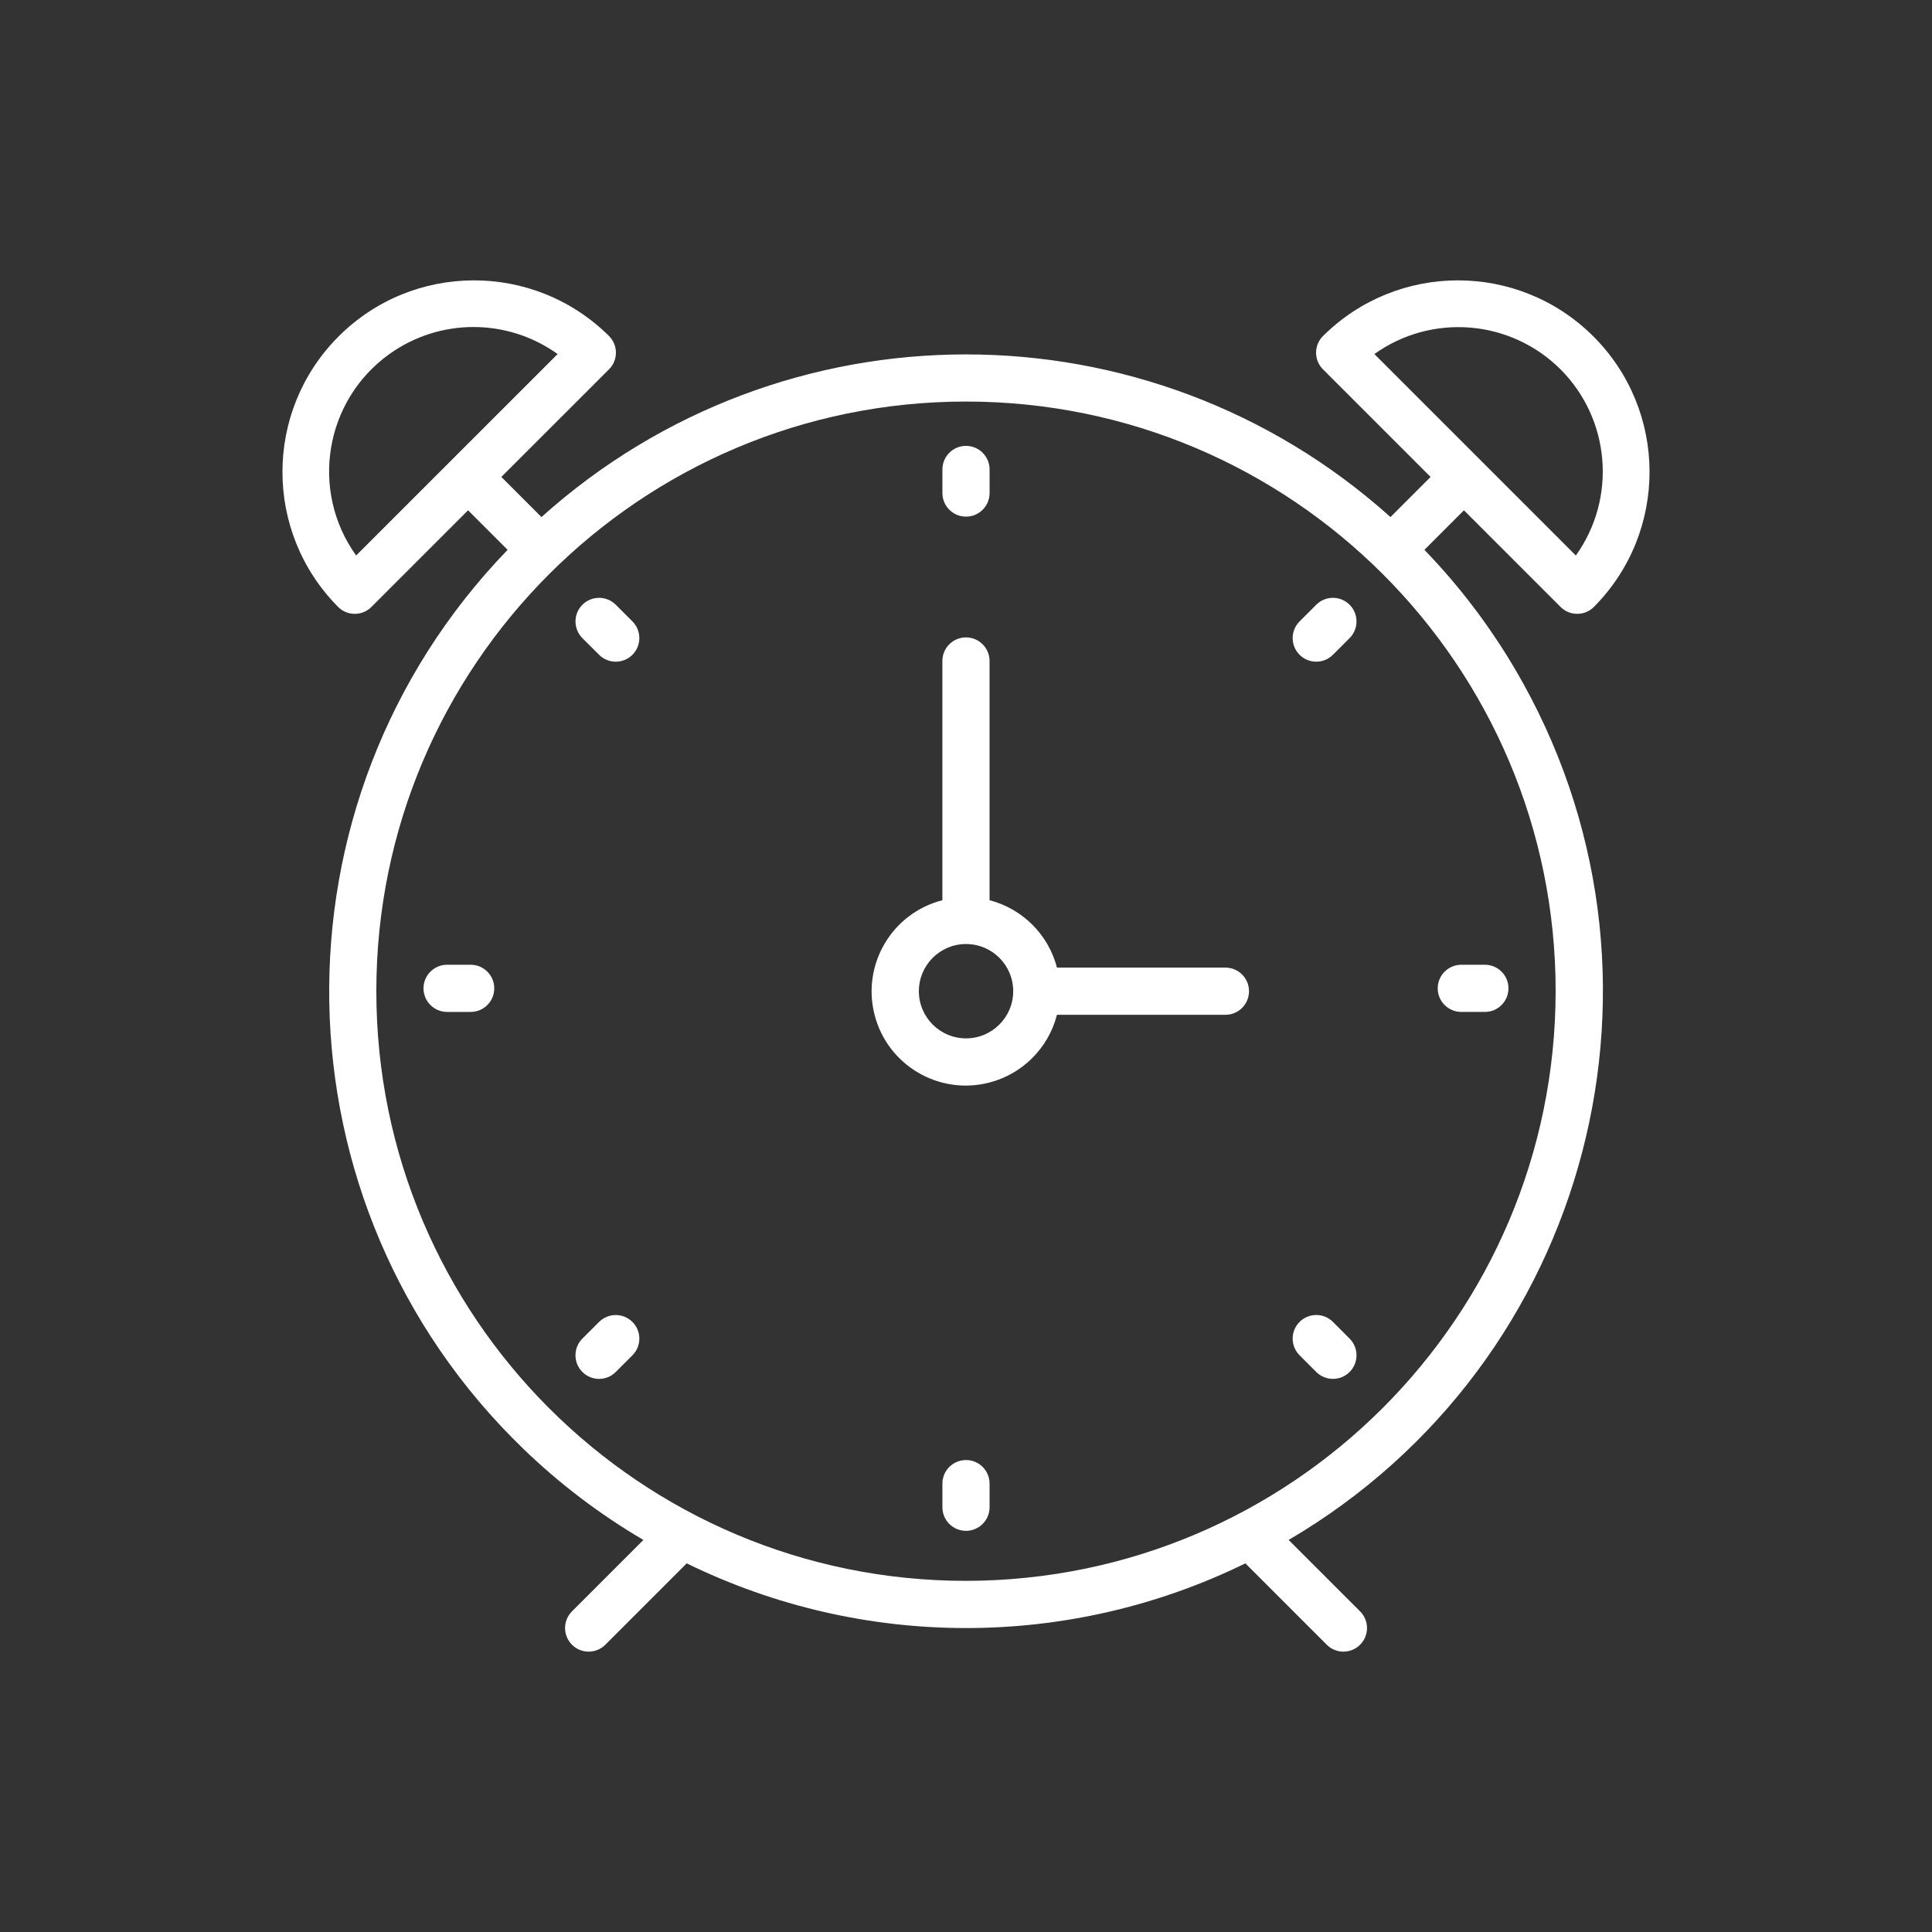<?xml version="1.0" encoding="utf-8"?>
<!-- Generator: Adobe Illustrator 17.0.0, SVG Export Plug-In . SVG Version: 6.00 Build 0)  -->
<!DOCTYPE svg PUBLIC "-//W3C//DTD SVG 1.1//EN" "http://www.w3.org/Graphics/SVG/1.1/DTD/svg11.dtd">
<svg version="1.1" id="Layer_1" xmlns="http://www.w3.org/2000/svg" xmlns:xlink="http://www.w3.org/1999/xlink" x="0px" y="0px"
	 width="200px" height="200px" viewBox="0 0 200 200" enable-background="new 0 0 200 200" xml:space="preserve">
<rect x="0" y="0" width="200" height="200" fill="#333333" stroke="none"/>
<g id="locker" transform="translate(-2 -7)" display="none">
	<path id="Path_947" display="inline" fill="#FFFFFF" d="M72.064,108.358v8.164c0.001,3.757,3.049,6.802,6.806,6.801
		c3.755-0.001,6.8-3.045,6.801-6.801v-8.164c0.001-3.757-3.043-6.805-6.801-6.806s-6.805,3.043-6.806,6.801
		C72.064,108.354,72.064,108.356,72.064,108.358z M80.227,108.358v8.164c0,0.751-0.609,1.36-1.36,1.36
		c-0.751,0-1.36-0.609-1.36-1.36v-8.164c0-0.751,0.609-1.36,1.36-1.36C79.618,106.997,80.227,107.606,80.227,108.358L80.227,108.358
		z"/>
	<path id="Path_948" display="inline" fill="#FFFFFF" d="M44.848,60.732h35.379v5.443H44.848V60.732z"/>
	<path id="Path_949" display="inline" fill="#FFFFFF" d="M44.848,71.618h35.379v5.443H44.848V71.618z"/>
	<path id="Path_950" display="inline" fill="#FFFFFF" d="M44.848,82.504h35.379v5.443H44.848V82.504z"/>
	<path id="Path_951" display="inline" fill="#FFFFFF" d="M175.48,36.238h-68.036c-2.015,0.005-3.956,0.762-5.443,2.123
		c-1.487-1.361-3.428-2.118-5.443-2.123H28.519c-4.503,0.014-8.15,3.661-8.164,8.164v117.03c0.018,3.449,2.194,6.517,5.443,7.674
		v3.212c0.009,3.002,2.441,5.434,5.443,5.443h5.443c3.002-0.009,5.434-2.441,5.443-5.443v-2.726h38.1v2.721
		c0.009,3.002,2.441,5.434,5.443,5.443h5.443c3.002-0.009,5.434-2.441,5.443-5.443v-2.721c2.015-0.005,3.956-0.762,5.443-2.123
		c0.799,0.705,1.721,1.256,2.721,1.626v3.212c0.009,3.002,2.441,5.434,5.443,5.443h5.443c3.002-0.009,5.434-2.441,5.443-5.443
		v-2.715h38.102v2.721c0.009,3.002,2.441,5.434,5.443,5.443h5.443c3.002-0.009,5.434-2.441,5.443-5.443v-2.721
		c4.502-0.014,8.148-3.659,8.164-8.16V44.402C183.631,39.898,179.983,36.251,175.48,36.238z M36.684,172.313h-5.443v-2.721h5.443
		V172.313z M91.114,172.313h-5.443v-2.721h5.443V172.313z M99.278,161.432c-0.006,1.498-1.222,2.71-2.721,2.71H28.519
		c-1.498,0-2.715-1.211-2.721-2.71V44.402c0-1.503,1.218-2.721,2.721-2.721h68.038c1.503,0,2.721,1.218,2.721,2.721l0,0V161.432z
		 M115.607,172.318h-5.443v-2.726h5.443L115.607,172.318z M170.036,172.318h-5.441v-2.726h5.443L170.036,172.318z M178.202,161.432
		c-0.006,1.499-1.223,2.711-2.722,2.71h-68.036c-1.499,0.001-2.716-1.211-2.722-2.71V44.402c0-1.503,1.218-2.721,2.721-2.721h68.038
		c1.503,0,2.721,1.218,2.721,2.721L178.202,161.432z"/>
	<path id="Path_952" display="inline" fill="#FFFFFF" d="M93.834,47.125H31.239c-1.503,0-2.721,1.218-2.721,2.721v106.138
		c0,1.503,1.218,2.721,2.721,2.721h62.595c1.503,0,2.721-1.218,2.721-2.721V49.845C96.555,48.343,95.337,47.125,93.834,47.125z
		 M91.114,153.263H33.962V52.568h57.152V153.263z"/>
	<path id="Path_953" display="inline" fill="#FFFFFF" d="M172.759,47.125h-62.595c-1.503,0-2.721,1.218-2.721,2.721v106.138
		c0,1.503,1.218,2.721,2.721,2.721h62.595c1.503,0,2.721-1.218,2.721-2.721V49.845C175.48,48.343,174.262,47.125,172.759,47.125z
		 M170.038,153.263h-57.152V52.568h57.152V153.263z"/>
	<path id="Path_954" display="inline" fill="#FFFFFF" d="M150.986,108.358v8.164c0,3.757,3.046,6.803,6.803,6.803
		s6.803-3.046,6.803-6.803v-8.164c0-3.757-3.046-6.803-6.803-6.803S150.986,104.6,150.986,108.358z M159.15,108.358v8.164
		c0,0.751-0.609,1.36-1.36,1.36c-0.751,0-1.36-0.609-1.36-1.36v-8.164c0-0.751,0.609-1.36,1.36-1.36S159.15,107.606,159.15,108.358
		L159.15,108.358z"/>
	<path id="Path_955" display="inline" fill="#FFFFFF" d="M123.773,60.732h35.379v5.443h-35.379V60.732z"/>
	<path id="Path_956" display="inline" fill="#FFFFFF" d="M123.773,71.618h35.379v5.443h-35.379V71.618z"/>
	<path id="Path_957" display="inline" fill="#FFFFFF" d="M123.773,82.504h35.379v5.443h-35.379V82.504z"/>
</g>
<g id="towel" transform="translate(0 -4)" display="none">
	<g id="Group_746" transform="translate(0 4)" display="inline">
		<path id="Path_967" fill="#FFFFFF" d="M165.44,36.478h-3.425c-0.6-1.375-1.446-2.628-2.496-3.699
			c-2.252-2.24-5.299-3.499-8.476-3.499H59.868c-5.477,0.017-10.602,2.704-13.731,7.198H35.874c-3.976-0.001-7.2,3.22-7.201,7.196
			c-0.001,3.976,3.22,7.2,7.196,7.201c0.002,0,0.004,0,0.005,0h7.198v117.568c0,1.326,1.075,2.4,2.4,2.4h95.968
			c1.326,0,2.4-1.075,2.4-2.4v-4.8h16.795c1.326,0,2.4-1.075,2.4-2.4V50.868h2.4c3.976,0,7.199-3.222,7.199-7.198
			c0.001-3.976-3.222-7.199-7.198-7.199c-0.001,0-0.001,0-0.002,0L165.44,36.478z M43.733,41.473
			c-0.142,0.493-0.239,1.003-0.334,1.511c-0.047,0.254-0.118,0.504-0.154,0.76c-0.109,0.772-0.166,1.55-0.169,2.329h-7.202
			c-1.325-0.036-2.37-1.14-2.333-2.465c0.035-1.274,1.059-2.298,2.333-2.333h7.895C43.751,41.342,43.746,41.409,43.733,41.473z
			 M139.046,166.044H47.871v-19.195h91.175V166.044z M139.046,142.05H47.871v-9.597h91.175V142.05z M141.246,34.39
			c-0.147,0.209-0.281,0.425-0.412,0.642c-0.194,0.319-0.374,0.646-0.544,0.983c-0.111,0.239-0.216,0.461-0.314,0.698
			c-0.06,0.149-0.14,0.283-0.192,0.432l-0.015,0.02c-0.138,0.152-0.256,0.322-0.35,0.504c-0.067,0.083-0.127,0.171-0.181,0.263
			c-0.131,0.297-0.199,0.619-0.2,0.943v88.776H47.871V46.075c-0.011-2.11,0.554-4.184,1.633-5.998
			c2.14-3.706,6.093-5.992,10.373-5.998h81.569C141.372,34.178,141.317,34.29,141.246,34.39z M145.722,36.435
			c0.302-0.333,0.635-0.637,0.994-0.907c0.094-0.073,0.2-0.127,0.296-0.192c0.278-0.191,0.57-0.362,0.873-0.512
			c0.14-0.069,0.281-0.129,0.424-0.181c0.298-0.123,0.604-0.225,0.916-0.305c0.14-0.036,0.276-0.08,0.417-0.105
			c0.461-0.096,0.93-0.147,1.401-0.151c1.902,0,3.728,0.75,5.08,2.088c0.098,0.102,0.201,0.207,0.288,0.312h-10.723L145.722,36.435z
			 M158.239,158.845h-14.393V50.868h14.395L158.239,158.845z M165.438,46.075H143.85v-4.798h21.588
			c1.325-0.036,2.429,1.008,2.465,2.333c0.036,1.325-1.008,2.429-2.333,2.465C165.526,46.076,165.482,46.076,165.438,46.075z"/>
	</g>
</g>
<g id="Group_745" transform="translate(-1028 -1460)" display="none">
	<path id="Path_880" display="inline" fill="#FFFFFF" d="M1155.251,1577.39c0.786,0,1.154,0.316,2.204,1.572
		c1.331,2.005,3.548,3.246,5.953,3.332c1.353,0,2.45-1.097,2.45-2.45c0-1.353-1.097-2.45-2.45-2.45l0,0
		c-0.786,0-1.154-0.316-2.204-1.572c-2.033-3.294-6.351-4.317-9.646-2.284c-0.929,0.573-1.711,1.355-2.284,2.284
		c-0.979,1.187-1.376,1.572-2.204,1.572c-0.828,0-1.224-0.381-2.204-1.572c-1.331-2.006-3.549-3.246-5.955-3.332
		c-1.353,0-2.45,1.097-2.45,2.45c0,1.353,1.097,2.45,2.45,2.45c0.825,0,1.224,0.381,2.204,1.572
		c2.035,3.296,6.356,4.318,9.651,2.283c0.928-0.573,1.71-1.355,2.283-2.283C1154.036,1577.775,1154.426,1577.39,1155.251,1577.39z"
		/>
	<path id="Path_881" display="inline" fill="#FFFFFF" d="M1098.91,1577.39c0.786,0,1.154,0.316,2.204,1.572
		c1.331,2.005,3.548,3.246,5.953,3.332c1.353,0,2.45-1.097,2.45-2.45c0-1.353-1.097-2.45-2.45-2.45
		c-0.786,0-1.154-0.316-2.204-1.572c-2.027-3.291-6.338-4.315-9.629-2.288c-0.931,0.573-1.715,1.357-2.288,2.288
		c-0.979,1.189-1.376,1.572-2.204,1.572c-0.828,0-1.224-0.381-2.204-1.572c-1.334-2.009-3.556-3.25-5.967-3.332
		c-1.353,0-2.45,1.097-2.45,2.45c0,1.353,1.097,2.45,2.45,2.45c0.825,0,1.224,0.381,2.204,1.572
		c2.033,3.295,6.353,4.318,9.647,2.285c0.929-0.573,1.711-1.356,2.285-2.285c0.986-1.189,1.376-1.572,2.202-1.572H1098.91z"/>
	<path id="Path_882" display="inline" fill="#FFFFFF" d="M1166.431,1595.417c-0.979,1.189-1.376,1.572-2.204,1.572
		c-0.828,0-1.224-0.381-2.204-1.572c-1.334-2.007-3.555-3.247-5.964-3.329c-1.353,0-2.45,1.097-2.45,2.45
		c0,1.353,1.097,2.45,2.45,2.45c0.825,0,1.224,0.381,2.204,1.572c2.035,3.296,6.356,4.318,9.651,2.283
		c0.928-0.573,1.71-1.355,2.283-2.283c0.98-1.189,1.376-1.572,2.204-1.572c0.786,0,1.154,0.316,2.204,1.572
		c1.33,2.004,3.545,3.244,5.948,3.332c1.353,0,2.45-1.097,2.45-2.45c0-1.353-1.097-2.45-2.45-2.45c-0.786,0-1.154-0.316-2.204-1.572
		c-2.03-3.294-6.346-4.319-9.641-2.289c-0.931,0.574-1.715,1.358-2.289,2.289L1166.431,1595.417z"/>
	<path id="Path_883" display="inline" fill="#FFFFFF" d="M1124.215,1596.987c-0.786,0-1.154-0.316-2.204-1.572
		c-2.033-3.294-6.351-4.317-9.646-2.284c-0.929,0.573-1.711,1.355-2.284,2.284c-0.98,1.187-1.376,1.572-2.204,1.572
		c-0.828,0-1.224-0.381-2.204-1.572c-1.332-2.004-3.549-3.243-5.955-3.328c-1.353,0-2.45,1.097-2.45,2.45
		c0,1.353,1.097,2.45,2.45,2.45c0.825,0,1.224,0.381,2.204,1.572c2.035,3.296,6.356,4.318,9.651,2.283
		c0.928-0.573,1.71-1.355,2.283-2.283c0.98-1.189,1.376-1.572,2.204-1.572c0.786,0,1.154,0.316,2.204,1.572
		c1.33,2.005,3.544,3.245,5.948,3.333c1.353,0,2.45-1.097,2.45-2.45c0-1.353-1.097-2.45-2.45-2.45L1124.215,1596.987z"/>
	<path id="Path_884" display="inline" fill="#FFFFFF" d="M1089.92,1521.049c0-1.353-1.097-2.45-2.45-2.45s-2.45,1.097-2.45,2.45
		c0.031,1.01-0.277,2.002-0.875,2.817c-2.099,3.253-2.099,7.434,0,10.686c1.162,1.697,1.162,3.934,0,5.631
		c-1.056,1.586-1.604,3.455-1.572,5.36c0,1.353,1.097,2.45,2.45,2.45s2.45-1.097,2.45-2.45l0,0
		c-0.031-1.013,0.277-2.006,0.876-2.823c2.099-3.255,2.099-7.438,0-10.693c-1.164-1.697-1.164-3.935,0-5.631
		C1089.404,1524.815,1089.952,1522.95,1089.92,1521.049z"/>
	<path id="Path_885" display="inline" fill="#FFFFFF" d="M1062.98,1540.646c0,1.353,1.097,2.45,2.45,2.45s2.45-1.097,2.45-2.45
		c-0.031-1.013,0.277-2.006,0.876-2.823c2.099-3.255,2.099-7.438,0-10.693c-1.164-1.697-1.164-3.935,0-5.631
		c1.055-1.581,1.603-3.446,1.572-5.346c0-1.353-1.097-2.45-2.45-2.45s-2.45,1.097-2.45,2.45c0.031,1.01-0.277,2.002-0.875,2.817
		c-2.099,3.253-2.099,7.434,0,10.686c1.162,1.697,1.162,3.934,0,5.631C1063.496,1536.873,1062.948,1538.742,1062.98,1540.646z"/>
	<path id="Path_886" display="inline" fill="#FFFFFF" d="M1156.059,1496.553c0-1.353-1.097-2.45-2.45-2.45
		c-1.353,0-2.45,1.097-2.45,2.45c0.031,1.01-0.277,2.002-0.875,2.817c-2.099,3.253-2.099,7.433,0,10.686
		c1.161,1.697,1.161,3.934,0,5.631c-1.056,1.586-1.604,3.455-1.572,5.36c0,1.353,1.097,2.45,2.45,2.45s2.45-1.097,2.45-2.45
		c-0.031-1.013,0.277-2.006,0.876-2.823c2.099-3.255,2.099-7.438,0-10.693c-1.167-1.698-1.167-3.94,0-5.638
		c1.053-1.58,1.601-3.442,1.572-5.341H1156.059z"/>
	<path id="Path_887" display="inline" fill="#FFFFFF" d="M1136.463,1491.654c0-1.353-1.097-2.45-2.45-2.45s-2.45,1.097-2.45,2.45
		c0.031,1.01-0.277,2.002-0.875,2.817c-1.054,1.58-1.602,3.443-1.572,5.342c-0.029,1.9,0.519,3.764,1.572,5.346
		c0.599,0.817,0.907,1.811,0.876,2.824c0.031,1.012-0.277,2.005-0.875,2.822c-1.053,1.582-1.601,3.447-1.572,5.347
		c0,1.353,1.097,2.45,2.45,2.45s2.45-1.097,2.45-2.45c-0.031-1.013,0.277-2.006,0.876-2.823c1.053-1.582,1.601-3.446,1.572-5.346
		c0.03-1.9-0.518-3.765-1.572-5.347c-0.598-0.817-0.906-1.81-0.875-2.822c-0.031-1.01,0.277-2.002,0.875-2.817
		c1.053-1.58,1.601-3.442,1.572-5.341L1136.463,1491.654z"/>
	<path id="Path_888" display="inline" fill="#FFFFFF" d="M1202.603,1552.889c0-5.412-4.387-9.798-9.798-9.798h-6.263
		c0.882-1.483,1.352-3.174,1.362-4.899c-0.004-5.409-4.389-9.791-9.797-9.792h-4.899c-5.412,0-9.799,4.387-9.799,9.798
		c0.01,1.725,0.48,3.417,1.362,4.899h-6.261c-5.412,0-9.799,4.387-9.799,9.798c0.01,1.725,0.48,3.417,1.362,4.899h-13.294
		c0.044-0.045,0.098-0.079,0.143-0.122l1.871-1.867c3.1-3.521,4.875-8.014,5.018-12.703v-2.449
		c-0.001-1.352-1.097-2.448-2.449-2.449h-2.445c-4.69,0.142-9.184,1.918-12.703,5.021l-1.871,1.867
		c-1.03,1.065-1.896,2.278-2.569,3.598c-0.674-1.32-1.541-2.533-2.572-3.598l-1.87-1.867c-3.52-3.103-8.013-4.879-12.703-5.021
		h-2.449c-1.352,0.001-2.448,1.097-2.449,2.449v2.449c0.143,4.69,1.919,9.183,5.021,12.703l1.87,1.867
		c0.045,0.043,0.098,0.077,0.143,0.122h-24.193c-14.874,0.018-26.927,12.071-26.945,26.945v4.899
		c0.008,8.789,4.306,17.021,11.514,22.051h-1.716c-5.411,0-9.798,4.387-9.798,9.798c0,5.412,4.387,9.799,9.798,9.799h9.799
		c2.824-0.009,5.506-1.245,7.348-3.385c1.843,2.141,4.524,3.376,7.348,3.385h9.798c5.412,0,9.799-4.387,9.799-9.798
		c-0.01-1.725-0.48-3.417-1.362-4.899h67.501c14.874-0.018,26.927-12.071,26.945-26.945v-4.899
		c-0.007-8.785-4.3-17.014-11.501-22.046h1.703c5.411,0,9.798-4.387,9.798-9.798L1202.603,1552.889z M1197.703,1552.889
		c0,2.706-2.193,4.899-4.899,4.899h-9.799c-2.706-0.003-4.897-2.199-4.893-4.905c0.003-2.701,2.192-4.89,4.893-4.893h9.799
		C1195.51,1547.989,1197.703,1550.183,1197.703,1552.889z M1173.214,1533.292h4.899c2.706,0.003,4.897,2.199,4.893,4.905
		c-0.003,2.701-2.192,4.89-4.893,4.893h-4.906c-2.706-0.003-4.897-2.199-4.893-4.905c0.003-2.701,2.192-4.89,4.893-4.893H1173.214z
		 M1153.61,1552.889c0-2.706,2.193-4.899,4.899-4.899h9.798c2.706,0.003,4.897,2.199,4.893,4.905
		c-0.003,2.701-2.192,4.89-4.893,4.893h-9.798C1155.804,1557.788,1153.61,1555.594,1153.61,1552.889z M1127.8,1548.546l1.87-1.87
		c2.602-2.181,5.85-3.441,9.242-3.586c-0.145,3.391-1.405,6.64-3.586,9.242l-1.87,1.87c-1.425,1.296-3.127,2.248-4.977,2.784
		l4.815-4.815c0.93-0.983,0.888-2.534-0.095-3.464c-0.945-0.895-2.424-0.895-3.369,0l-4.815,4.815
		C1125.552,1551.673,1126.505,1549.971,1127.8,1548.546z M1104.62,1543.09c3.391,0.145,6.64,1.405,9.242,3.586l1.87,1.87
		c1.296,1.425,2.248,3.127,2.784,4.976l-4.815-4.815c-0.983-0.93-2.534-0.888-3.464,0.095c-0.895,0.945-0.895,2.424,0,3.369
		l4.816,4.815c-1.85-0.536-3.552-1.489-4.977-2.784l-1.87-1.87C1106.025,1549.73,1104.765,1546.482,1104.62,1543.09z
		 M1075.223,1606.786c0-2.706,2.193-4.899,4.899-4.899h4.899c2.706-0.003,4.902,2.188,4.905,4.893
		c0.003,2.706-2.188,4.902-4.893,4.905c-0.004,0-0.008,0-0.012,0h-2.449c-1.512,0-3.02-0.155-4.5-0.465
		C1076.341,1610.423,1075.229,1608.693,1075.223,1606.786z M1075.223,1626.383h-9.799c-2.706,0.003-4.902-2.188-4.905-4.893
		c-0.003-2.706,2.188-4.902,4.893-4.905c0.004,0,0.008,0,0.012,0h9.799c2.706-0.003,4.902,2.188,4.905,4.893
		c0.003,2.706-2.188,4.902-4.893,4.905C1075.231,1626.383,1075.227,1626.383,1075.223,1626.383z M1104.619,1621.484
		c0,2.706-2.193,4.899-4.899,4.899h-9.798c-2.706,0.003-4.902-2.188-4.905-4.893c-0.003-2.706,2.188-4.902,4.893-4.905
		c0.004,0,0.008,0,0.012,0h9.798c2.705,0.001,4.898,2.194,4.898,4.899H1104.619z M1197.703,1584.74v4.899
		c-0.011,12.173-9.875,22.038-22.047,22.051h-82.199c0.882-1.483,1.352-3.174,1.362-4.899c0-5.411-4.387-9.798-9.799-9.798h-4.904
		c-5.229-0.182-9.616,3.909-9.798,9.138c-0.022,0.639,0.02,1.278,0.127,1.909c-6.19-4.074-9.92-10.986-9.926-18.396v-4.899
		c0.014-12.17,9.876-22.032,22.046-22.046h93.091c12.17,0.014,22.032,9.876,22.046,22.046L1197.703,1584.74z"/>
</g>
<g id="bath" transform="translate(0 -0.001)" display="none">
	<path id="Path_968" display="inline" fill="#FFFFFF" d="M161.001,145.587c1.148,0.001,2.079-0.929,2.08-2.077c0,0,0-0.001,0-0.001
		v-33.75c-0.017-10.584-7.209-19.809-17.469-22.408V66.888c-0.003-3.407-2.764-6.168-6.17-6.172h-14.763
		c-3.407,0.004-6.168,2.765-6.172,6.172V87.35c-3.708,0.939-7.124,2.783-9.944,5.367c-0.725-1.259-1.566-2.448-2.513-3.55
		c-0.753-0.867-2.065-0.959-2.932-0.207c-0.861,0.748-0.959,2.049-0.22,2.917c1.074,1.253,1.981,2.639,2.7,4.124
		c-2.965,3.975-4.565,8.803-4.561,13.762v50.865c-0.002,2.071,0.622,4.094,1.791,5.803c-0.709,0.241-1.453,0.365-2.202,0.366H55.229
		c-3.817-0.004-6.91-3.097-6.914-6.914v-55.485c0.023-7.417,4.296-14.165,10.991-17.357c3.595-1.715,5.889-5.339,5.9-9.322v-5.445
		h25.446v5.444c0.012,3.585,1.874,6.909,4.924,8.793c0.979,0.602,2.26,0.296,2.861-0.683c0.602-0.979,0.296-2.26-0.683-2.861l0,0
		c-1.819-1.125-2.929-3.109-2.937-5.248v-5.472c2.888-0.272,5.096-2.694,5.1-5.595v-6.342c-0.003-3.104-2.519-5.619-5.623-5.623
		h-8.933V43.988h9.806c1.358,0.005,2.649,0.591,3.547,1.611c1.089,1.241,2.635,1.987,4.285,2.068c0.106,0,0.214,0.009,0.32,0.009
		c1.537,0.001,3.017-0.578,4.144-1.622c2.482-2.314,2.699-6.174,0.491-8.751l-2.848-3.275c-2.83-3.277-6.943-5.164-11.273-5.172
		H64.638c-4.148,0.035-7.485,3.42-7.463,7.567c-0.023,4.148,3.315,7.532,7.463,7.566h5.861v10.701H61.57
		c-3.103,0.004-5.618,2.519-5.621,5.623v6.342c0.005,2.9,2.212,5.322,5.1,5.595v5.47c-0.007,2.38-1.379,4.544-3.528,5.566
		c-8.144,3.886-13.339,12.097-13.363,21.121v55.485c0.007,6.111,4.96,11.063,11.071,11.069h45.401
		c1.918,0.001,3.804-0.5,5.469-1.452c1.592,0.952,3.413,1.453,5.268,1.452h41.396c5.7-0.006,10.319-4.626,10.326-10.326v-7.331
		c-0.001-1.148-0.932-2.078-2.08-2.077c-1.147,0.001-2.077,0.93-2.077,2.077v7.326c-0.005,3.405-2.764,6.163-6.169,6.167h-41.398
		c-3.405-0.004-6.164-2.763-6.169-6.167v-50.871c0.015-10.462,8.494-18.939,18.956-18.951h15.813
		c10.462,0.012,18.941,8.489,18.956,18.951v33.75c0.001,1.148,0.932,2.079,2.08,2.079H161.001z M64.638,39.831
		c-1.854-0.03-3.334-1.555-3.31-3.409c-0.024-1.854,1.456-3.379,3.31-3.409h29.195c3.125,0.008,6.093,1.372,8.134,3.739l2.841,3.275
		c0.749,0.872,0.677,2.18-0.163,2.965c-0.794,0.741-2.039,0.698-2.78-0.096c-0.015-0.016-0.03-0.032-0.044-0.049
		c-1.687-1.91-4.11-3.006-6.658-3.011L64.638,39.831z M81.196,43.988v10.701H74.66V43.988H81.196z M60.106,66.652v-6.342
		c0.001-0.808,0.656-1.463,1.464-1.464h32.716c0.808,0.001,1.463,0.656,1.464,1.464v6.342c-0.001,0.808-0.656,1.463-1.464,1.464
		H61.57C60.762,68.116,60.107,67.461,60.106,66.652z M141.455,86.697c-0.492-0.032-0.988-0.054-1.489-0.054h-15.813
		c-0.501,0-0.996,0.022-1.489,0.054V66.888c0.002-1.111,0.903-2.011,2.015-2.012h14.763c1.112,0.002,2.013,0.903,2.015,2.015v19.812
		L141.455,86.697z"/>
	<path id="Path_969" display="inline" fill="#FFFFFF" d="M147.366,114.272c0-8.454-6.854-15.308-15.308-15.308
		c-8.454,0-15.308,6.854-15.308,15.308s6.854,15.308,15.308,15.308C140.509,129.571,147.357,122.723,147.366,114.272z
		 M120.908,114.272c0-6.158,4.992-11.151,11.151-11.151c6.158,0,11.151,4.992,11.151,11.151s-4.992,11.151-11.151,11.151
		C125.903,125.416,120.915,120.428,120.908,114.272z"/>
	<path id="Path_970" display="inline" fill="#FFFFFF" d="M156.585,141.539v-3.007c0-2.567-2.081-4.648-4.648-4.648h0h-39.755
		c-2.567,0-4.648,2.081-4.648,4.648l0,0v3.007c0,2.567,2.081,4.648,4.648,4.648c0,0,0,0,0,0h39.755
		C154.504,146.187,156.585,144.106,156.585,141.539L156.585,141.539z M111.69,141.539v-3.007c0-0.271,0.22-0.491,0.491-0.491
		c0,0,0,0,0,0h39.755c0.271,0,0.491,0.22,0.491,0.491v0v3.007c0,0.271-0.22,0.491-0.491,0.491h0h-39.755
		C111.91,142.03,111.69,141.81,111.69,141.539L111.69,141.539L111.69,141.539z"/>
	<path id="Path_971" display="inline" fill="#FFFFFF" d="M117.451,148.553c-2.567,0-4.648,2.081-4.648,4.648l0,0v3.014
		c0,2.567,2.081,4.648,4.648,4.648c0,0,0,0,0,0h29.22c2.567,0,4.648-2.081,4.648-4.648v0v-3.014c0-2.567-2.081-4.648-4.648-4.648h0
		H117.451z M147.16,153.201v3.014c-0.001,0.27-0.22,0.489-0.49,0.49h-29.22c-0.27-0.001-0.489-0.219-0.491-0.49v-3.014
		c0-0.271,0.22-0.491,0.491-0.491c0,0,0,0,0,0h29.218c0.271,0.001,0.489,0.22,0.489,0.491L147.16,153.201z"/>
</g>
<g id="water-slide" transform="translate(0.001 -1.907)" display="none">
	<path id="Path_940" display="inline" fill="#FFFFFF" d="M169.302,163.347c-3.014-0.035-5.944,0.995-8.273,2.908
		c-3.218,2.723-7.932,2.723-11.149,0c-4.837-3.876-11.716-3.876-16.553,0c-3.222,2.723-7.939,2.723-11.16,0
		c-4.838-3.877-11.718-3.877-16.556,0c-1.544,1.347-3.532,2.075-5.581,2.044c-0.066,0-0.135,0-0.193,0c0-0.05,0.008-0.1,0.008-0.151
		v-24.013l49.804,14.538c9.095,2.651,18.617-2.572,21.268-11.667c0.004-0.013,0.007-0.025,0.011-0.038
		c0.016-0.057,0.03-0.112,0.043-0.17c0.293-1.205-0.414-2.428-1.605-2.776l-21.432-6.255c-6.611-1.938-10.428-8.84-8.554-15.47
		c0.35-1.227-0.357-2.506-1.582-2.863l-13.035-3.805c8.541-4.098,12.143-14.344,8.046-22.885c-1.705-3.554-4.583-6.413-8.148-8.095
		c4.961-2.361,8.502-6.944,9.534-12.341c1.463-8.861-3.979-17.403-12.628-19.822L47.755,31.059
		c-2.543-0.736-5.202,0.727-5.943,3.269l-6.9,23.77c-0.739,2.543,0.724,5.203,3.266,5.942c0.001,0,0.001,0,0.002,0.001l12.099,3.512
		c-0.212,0.105-0.423,0.213-0.632,0.328c-8.31,4.566-11.346,15.005-6.78,23.315c1.749,3.183,4.463,5.73,7.751,7.274
		c-0.327,0.154-0.651,0.315-0.97,0.49c-4.002,2.186-6.962,5.882-8.221,10.265l0,0c-2.632,9.105,2.602,18.622,11.701,21.276
		l32.176,9.392v23.483c-2.713,0.154-5.307,1.163-7.411,2.882c-3.222,2.725-7.941,2.725-11.163,0c-4.842-3.876-11.725-3.876-16.567,0
		c-1.547,1.348-3.539,2.075-5.59,2.044c-2.052,0.032-4.043-0.696-5.59-2.044c-2.334-1.913-5.268-2.942-8.286-2.907
		c-1.282,0.002-2.319,1.042-2.317,2.324c0.002,1.279,1.038,2.316,2.317,2.317c2.052-0.032,4.043,0.696,5.59,2.044
		c2.334,1.913,5.268,2.942,8.286,2.907c3.018,0.036,5.952-0.993,8.286-2.907c3.227-2.724,7.948-2.724,11.175,0
		c4.838,3.878,11.719,3.878,16.557,0c3.222-2.723,7.939-2.723,11.16,0c4.838,3.878,11.719,3.878,16.557,0
		c3.222-2.723,7.939-2.723,11.16,0c4.838,3.877,11.718,3.877,16.556,0c3.221-2.721,7.935-2.721,11.156,0
		c4.835,3.877,11.713,3.877,16.548,0c1.541-1.346,3.527-2.074,5.573-2.042c1.282-0.002,2.319-1.042,2.317-2.324
		c-0.002-1.279-1.038-2.316-2.317-2.317V163.347z M129.639,71.442c-1.261,6.793-7.791,11.278-14.584,10.017
		c-0.414-0.077-0.824-0.174-1.228-0.293L49.309,62.439l6.984-24.068l63.977,18.574C126.634,58.68,130.671,64.927,129.639,71.442z
		 M39.369,59.393L39.369,59.393l6.9-23.771c0.019-0.066,0.08-0.112,0.149-0.112c0.014-0.002,0.029-0.002,0.043,0l5.376,1.563
		l-6.984,24.072l-5.376-1.56C39.394,59.562,39.346,59.476,39.369,59.393C39.368,59.393,39.369,59.393,39.369,59.393z M45.883,79.436
		c1.91-6.636,8.837-10.467,15.473-8.557c0.02,0.006,0.04,0.011,0.059,0.017l59.403,17.248c6.652,1.908,10.497,8.848,8.589,15.499
		c-1.908,6.652-8.848,10.497-15.499,8.589c-0.027-0.008-0.054-0.016-0.082-0.024L54.423,94.96c-6.64-1.936-10.46-8.881-8.54-15.525
		V79.436z M45.883,110.516c1.93-6.644,8.879-10.466,15.524-8.54l73.029,21.317c-1.198,8.465,3.999,16.527,12.203,18.932l19.01,5.55
		c-2.692,5.427-8.888,8.142-14.703,6.443l-96.523-28.175c-6.641-1.936-10.461-8.882-8.54-15.527V110.516z M89.943,163.865v-22.622
		l5.259,1.536v24.006c-0.249-0.169-0.497-0.346-0.755-0.531c-1.348-1.057-2.873-1.867-4.504-2.392V163.865z"/>
	<path id="Path_941" display="inline" fill="#FFFFFF" d="M62.224,50.402l3.999,1.162c1.231,0.357,2.518-0.351,2.875-1.582
		c0.357-1.231-0.351-2.518-1.582-2.875l0,0l-3.999-1.162c-1.231-0.357-2.518,0.351-2.875,1.582
		C60.285,48.757,60.993,50.044,62.224,50.402z"/>
	<path id="Path_942" display="inline" fill="#FFFFFF" d="M77.074,54.713l9.901,2.875c1.231,0.357,2.518-0.351,2.875-1.582
		s-0.351-2.518-1.582-2.875l0,0l-9.901-2.875c-1.231-0.357-2.518,0.351-2.875,1.582S75.843,54.356,77.074,54.713z"/>
	<path id="Path_943" display="inline" fill="#FFFFFF" d="M72.125,84.315L94.4,90.782c1.231,0.357,2.518-0.351,2.875-1.582
		c0.357-1.231-0.351-2.518-1.582-2.875l0,0l-22.276-6.467c-1.231-0.357-2.518,0.351-2.875,1.582
		c-0.357,1.231,0.351,2.518,1.582,2.875l0,0H72.125z"/>
	<path id="Path_944" display="inline" fill="#FFFFFF" d="M58.643,80.401l3.579,1.039c1.231,0.357,2.518-0.351,2.875-1.582
		c0.357-1.231-0.351-2.518-1.582-2.875l0,0l-3.579-1.039c-1.231-0.357-2.518,0.351-2.875,1.582
		C56.705,78.756,57.413,80.043,58.643,80.401z"/>
	<path id="Path_945" display="inline" fill="#FFFFFF" d="M108.074,121.076l-34.656-10.115c-1.231-0.359-2.52,0.347-2.879,1.578
		c-0.359,1.231,0.347,2.52,1.578,2.879l34.65,10.115c1.231,0.359,2.52-0.347,2.879-1.578c0.359-1.231-0.347-2.52-1.578-2.879l0,0
		L108.074,121.076z"/>
	<path id="Path_946" display="inline" fill="#FFFFFF" d="M63.522,108.075l-3.582-1.045c-1.231-0.359-2.52,0.347-2.879,1.578
		s0.347,2.52,1.578,2.879l3.582,1.045c1.231,0.359,2.52-0.347,2.879-1.578C65.459,109.723,64.753,108.434,63.522,108.075z"/>
</g>
<path id="swimming-pool_1_" display="none" fill="#FFFFFF" d="M185.072,56.001H76.533V38.4c0-1.62,1.313-2.934,2.934-2.934
	c1.62,0,2.934,1.313,2.934,2.934l0,0v5.867h5.867V38.4c0-4.86-3.94-8.801-8.801-8.801s-8.801,3.94-8.801,8.801v11.734H53.065V38.4
	c0-1.62,1.313-2.934,2.934-2.934c1.62,0,2.934,1.313,2.934,2.934l0,0v5.867h5.867V38.4c0-4.86-3.94-8.801-8.801-8.801
	s-8.801,3.94-8.801,8.801v17.601h-32.27c-1.617,0-2.929,1.309-2.933,2.926v108.54c0,1.62,1.313,2.933,2.933,2.933h170.144
	c1.619-0.001,2.932-1.313,2.933-2.933V58.928c-0.001-1.619-1.313-2.932-2.933-2.933L185.072,56.001z M63.664,96.254l-3.921,2.613
	c-1.986,1.33-4.528,1.509-6.681,0.471v-8.133h17.604v2.933c-2.492-0.002-4.929,0.736-7.001,2.12L63.664,96.254z M53.065,79.473
	h17.601v5.867H53.065V79.473z M70.666,73.602H53.065v-5.867h17.601V73.602z M47.198,95.592c-4.087-2.156-9.026-1.901-12.868,0.665
	l-1.799,1.2v-20.92h14.667V95.592z M32.531,104.508l5.053-3.369c2.269-1.512,5.224-1.512,7.493,0l3.921,2.613
	c4.24,2.827,9.764,2.827,14.004,0l3.921-2.613c2.269-1.512,5.224-1.512,7.493,0l3.921,2.613c4.24,2.827,9.764,2.827,14.004,0
	l3.921-2.613c2.269-1.513,5.226-1.513,7.495,0l3.921,2.613c4.24,2.827,9.764,2.827,14.004,0l3.921-2.613
	c2.269-1.512,5.224-1.512,7.493,0l3.921,2.613c4.24,2.827,9.764,2.827,14.004,0l3.921-2.613c2.269-1.512,5.224-1.512,7.493,0
	l5.053,3.369v45.367H32.529L32.531,104.508z M167.472,97.45l-1.799-1.2c-4.24-2.827-9.764-2.827-14.004,0l-3.921,2.613
	c-2.269,1.512-5.224,1.512-7.493,0l-3.921-2.613c-4.24-2.827-9.764-2.827-14.004,0l-3.921,2.613c-2.269,1.513-5.226,1.513-7.495,0
	l-3.921-2.613c-4.24-2.827-9.764-2.827-14.004,0l-3.921,2.613c-2.269,1.512-5.224,1.512-7.493,0l-3.921-2.613
	c-0.366-0.241-0.745-0.463-1.134-0.665V76.537h90.939L167.472,97.45z M70.666,56.001v5.867H53.065v-5.867H70.666z M182.139,164.541
	H17.862V61.868H47.19v8.8H29.597c-1.619,0.001-2.932,1.313-2.933,2.933v79.2c0.001,1.619,1.313,2.932,2.933,2.933h140.808
	c1.619-0.001,2.932-1.313,2.933-2.933v-79.2c0-1.62-1.313-2.933-2.933-2.933c0,0,0,0,0,0H76.533v-8.8h105.606L182.139,164.541z"/>
<g id="hiker" transform="translate(-42.735)" display="none">
	<path id="Path_892" display="inline" fill="#FFFFFF" d="M150.465,61.25c0.93,0.163,1.873,0.246,2.817,0.247
		c8.942-0.001,16.191-7.25,16.191-16.193s-7.25-16.191-16.193-16.191c-8.942,0.001-16.191,7.25-16.191,16.193
		C137.091,53.162,142.73,59.884,150.465,61.25z M142.794,43.459c0.886-5.086,5.302-8.798,10.465-8.795
		c0.624,0,1.247,0.055,1.861,0.164c5.789,1.027,9.649,6.552,8.622,12.341c-0.9,5.075-5.307,8.776-10.462,8.786
		c-0.622,0-1.243-0.055-1.856-0.162c-5.786-1.017-9.652-6.532-8.635-12.318c0.001-0.005,0.002-0.01,0.003-0.016H142.794z"/>
	<path id="Path_893" display="inline" fill="#FFFFFF" d="M140.852,120.724c-0.681-1.371-2.344-1.93-3.715-1.249
		c-1.349,0.67-1.916,2.296-1.275,3.66l22.298,46.139c0.64,1.39,2.286,1.998,3.676,1.357s1.998-2.286,1.357-3.676
		c-0.014-0.031-0.029-0.062-0.045-0.093L140.852,120.724z"/>
	<path id="Path_894" display="inline" fill="#FFFFFF" d="M141.557,72.887l3.971,0.701l-4.174,23.684
		c-0.266,1.507,0.74,2.944,2.247,3.21l26.357,4.65c1.498,0.315,2.967-0.643,3.282-2.141c0.315-1.498-0.643-2.967-2.141-3.282
		c-0.059-0.012-0.119-0.023-0.178-0.031l-23.628-4.172l4.174-23.684c0.266-1.507-0.74-2.944-2.247-3.21l0,0l-6.701-1.188
		c-8.564-1.5-16.727,4.214-18.249,12.774l-5.066,28.749c-0.87,4.949,0.674,10.015,4.157,13.637l-21.398,44.275
		c-0.666,1.378-0.089,3.035,1.289,3.701c1.378,0.666,3.035,0.089,3.701-1.289l0,0l22.278-46.094l0,0
		c0.593-1.178,0.273-2.611-0.765-3.426c-2.99-2.324-4.452-6.109-3.803-9.839l5.068-28.742
		C130.716,75.622,136.006,71.918,141.557,72.887z"/>
	<path id="Path_895" display="inline" fill="#FFFFFF" d="M187.493,79.408c-1.507-0.266-2.944,0.74-3.21,2.247l-15.15,85.93
		c-0.266,1.506,0.739,2.943,2.245,3.21c0.001,0,0.002,0,0.002,0c0.16,0.028,0.322,0.042,0.484,0.042
		c1.344-0.001,2.494-0.966,2.727-2.29l15.15-85.93c0.266-1.506-0.739-2.943-2.245-3.21
		C187.496,79.409,187.494,79.408,187.493,79.408z"/>
	<path id="Path_896" display="inline" fill="#FFFFFF" d="M113.413,111.257c1.344,0,2.494-0.966,2.727-2.29l6.363-36.12
		c0.265-1.507-0.741-2.943-2.247-3.209l-14.945-2.642c-1.507-0.266-2.944,0.74-3.21,2.247l-6.373,36.124
		c-0.266,1.507,0.74,2.944,2.247,3.21l14.956,2.637C113.09,111.243,113.251,111.257,113.413,111.257z M101.668,103.601l5.409-30.666
		l9.493,1.677l-5.404,30.665L101.668,103.601z"/>
</g>
<path id="breakfast" display="none" fill="#FFFFFF" d="M187.213,132.312h-0.764c1.972-2.605,2.89-5.858,2.57-9.11
	c-0.764-7.277-7.859-14.544-14.32-19.745l0.053-0.128c0.834-2.059,0.379-4.416-1.161-6.018c-1.28-1.326-2.649-2.561-4.099-3.699
	c-1.237-0.93-2.993-0.681-3.923,0.555c-0.9,1.197-0.7,2.891,0.455,3.845c1.253,0.983,2.436,2.052,3.54,3.199
	c-0.226,0.556-0.512,1.242-0.848,2.03c-2.557,5.984-9.203,20.489-16.917,29.069h-9.243c1.343-3.317,2.846-8.989,4.536-19.085
	c1.421-8.49,2.515-17.442,3.185-23.476c2.067,0.711,4.096,1.527,6.079,2.444c1.388,0.684,3.068,0.113,3.752-1.275
	s0.113-3.068-1.275-3.752c-0.04-0.02-0.08-0.038-0.12-0.056c-2.579-1.19-5.228-2.225-7.931-3.098
	c-0.172-1.989-1.392-3.736-3.199-4.583c-3.972-1.864-12.667-4.99-26.299-5.016c-4.041-0.004-8.076,0.302-12.069,0.917V66.51
	c-0.008-7.319-5.94-13.251-13.259-13.259H83V43.228c0-1.546-1.253-2.8-2.799-2.8h-39.78c-1.547-0.036-2.83,1.189-2.867,2.736
	c-0.036,1.547,1.189,2.83,2.736,2.867c0.044,0.001,0.087,0.001,0.131,0h36.984v44.566c-3.069,1.888-5.895,4.145-8.413,6.722
	c-1.538,1.601-1.992,3.957-1.158,6.015l0.053,0.13c-5.845,4.702-12.204,11.095-13.93,17.649H19.693
	c-0.928,0-1.681-0.752-1.681-1.681V46.03h10.271c1.547,0.036,2.83-1.189,2.867-2.736c0.036-1.547-1.189-2.83-2.736-2.867
	c-0.044-0.001-0.087-0.001-0.131,0H15.21c-1.547-0.001-2.801,1.252-2.802,2.799c0,0.001,0,0.001,0,0.002v76.197
	c0.006,3.515,2.519,6.526,5.977,7.159v5.726h-5.604c-4.641,0.004-8.4,3.769-8.396,8.41c0.004,4.635,3.76,8.392,8.396,8.396h2.616
	v0.933c0.006,5.258,4.267,9.518,9.524,9.524h150.153c5.258-0.006,9.518-4.267,9.524-9.524v-0.933h2.614
	c4.641,0,8.403-3.762,8.403-8.403s-3.762-8.403-8.403-8.403L187.213,132.312z M172.383,108.81
	c6.653,5.584,10.636,10.945,11.058,14.972c0.324,3.109-1.537,6.186-5.121,8.528h-19.285c5.264-7.342,9.738-15.22,13.348-23.502
	V108.81z M145.203,84.507l-0.13,1.248c-0.576,5.512-1.794,16.269-3.477,26.366c-2.776,16.653-4.915,19.723-5.347,20.192h-29.926
	c-0.437-0.48-2.573-3.572-5.347-20.191c-1.681-10.097-2.903-20.854-3.479-26.368l-0.021-0.215c0,0,0-0.014,0-0.018L97.37,84.51
	c2.858-1.341,10.911-4.46,23.909-4.487c13.01,0.024,21.062,3.146,23.922,4.487L145.203,84.507z M83.07,58.853h12.887
	c4.227,0.005,7.652,3.43,7.657,7.657v9.946c-1.898,0.469-3.768,1.043-5.602,1.72V68.004c-0.003-1.959-1.59-3.546-3.549-3.549H83.07
	V58.853z M92.408,70.059v11.857c-0.2,0.388-0.354,0.798-0.458,1.222h-8.947V70.057L92.408,70.059z M81.486,94.663
	c0.098-0.049,0.193-0.105,0.284-0.167l0.034-0.02c3.34-1.904,6.854-3.486,10.494-4.724c0.669,6.033,1.765,14.987,3.185,23.477
	c1.691,10.095,3.195,15.768,4.536,19.085H90.79c-7.732-8.597-14.373-23.091-16.925-29.069c-0.338-0.793-0.623-1.477-0.839-2.052
	C75.538,98.644,78.384,96.447,81.486,94.663z M70.191,108.81c3.608,8.283,8.084,16.161,13.353,23.5h-19.43
	c-3.372-2.255-5.185-5.223-4.999-8.25c0-0.089,0.012-0.179,0.021-0.278c0.422-4.03,4.405-9.39,11.056-14.972H70.191z
	 M23.987,126.709h29.7c0.371,2.024,1.192,3.939,2.403,5.602H23.987V126.709z M187.213,143.515H40.281
	c-1.547,0.036-2.772,1.32-2.736,2.867c0.035,1.496,1.24,2.701,2.736,2.736h138.72v0.933c-0.003,2.165-1.757,3.919-3.922,3.922
	H24.921c-2.165-0.003-3.919-1.757-3.922-3.922v-0.933h7.283c1.547,0.036,2.83-1.189,2.867-2.736c0.036-1.547-1.189-2.83-2.736-2.867
	c-0.044-0.001-0.087-0.001-0.131,0H12.781c-1.547-0.036-2.772-1.32-2.736-2.867c0.035-1.496,1.24-2.701,2.736-2.736h174.432
	c1.547,0.036,2.772,1.32,2.736,2.867C189.914,142.275,188.709,143.48,187.213,143.515z"/>
<g id="water" transform="translate(-144.047)" display="none">
	<g id="Group_603" transform="translate(144.047)" display="inline">
		<g id="Group_602">
			<path id="Path_897" fill="#FFFFFF" d="M131.102,123.264c0.006-3.048-1.398-5.928-3.803-7.801c4.298-3.31,5.1-9.477,1.79-13.776
				c-0.626-0.813-1.376-1.524-2.223-2.105c2.632-2.09,4.155-5.276,4.131-8.636V70.173l-19.995-26.031h4.393v-15.32H84.472v15.32
				h4.672L68.871,70.173v20.775c0.027,3.38,1.598,6.562,4.267,8.636c-4.452,3.16-5.498,9.331-2.338,13.783
				c0.564,0.795,1.243,1.502,2.014,2.098c-4.319,3.377-5.083,9.616-1.706,13.935c0.579,0.741,1.261,1.396,2.025,1.945
				c-2.667,2.075-4.237,5.257-4.261,8.636v17.829c0.06,6.129,5.014,11.084,11.143,11.143h11.143v-0.183
				c1.903,1.516,4.254,2.363,6.687,2.409h4.451c2.434-0.047,4.784-0.894,6.687-2.412v0.183h11.143
				c6.074-0.084,10.935-5.069,10.865-11.143v-17.827c0.026-3.36-1.497-6.545-4.127-8.636
				C129.505,129.499,131.085,126.486,131.102,123.264z M88.651,39.964V33h22.566v6.965H88.651z M94.415,44.143h11.314l19.072,24.796
				H75.342L94.415,44.143z M121.246,117.69c3.154,0,5.711,2.557,5.711,5.711c0,3.154-2.557,5.711-5.711,5.711l0,0h-5.572v4.179
				h4.458c3.643-0.05,6.637,2.863,6.687,6.507c0.001,0.06,0.001,0.12,0,0.18v17.83c0.072,3.768-2.919,6.883-6.687,6.965h-7.835
				c0.639-1.499,0.982-3.107,1.01-4.736h-4.179c0.007,3.795-3.031,6.894-6.825,6.965h-4.458c-3.794-0.07-6.832-3.17-6.825-6.965
				h-4.181c0.027,1.629,0.37,3.237,1.01,4.736h-7.835c-3.822-0.058-6.906-3.143-6.965-6.965v-17.83
				c0.082-3.768,3.197-6.759,6.965-6.687h22.281v-4.177H78.894c-3.154,0-5.711-2.557-5.711-5.711c0-3.154,2.557-5.711,5.711-5.711
				h23.401v-4.179H78.894c-3.154,0-5.711-2.557-5.711-5.711c0-3.154,2.557-5.711,5.711-5.711h23.401v-4.179H80.014
				c-3.822-0.058-6.906-3.143-6.965-6.965v-17.83h53.768v17.83c0.072,3.768-2.919,6.883-6.687,6.965h-4.458v4.179h5.572
				c3.154,0,5.711,2.557,5.711,5.711s-2.557,5.711-5.711,5.711h-5.572v4.179L121.246,117.69z"/>
		</g>
	</g>
	<g id="Group_605" transform="translate(155.555 23.014)" display="inline">
		<g id="Group_604" transform="translate(0)">
			<rect id="Rectangle_241" x="72.965" y="37.009" fill="#FFFFFF" width="4.458" height="4.179"/>
		</g>
	</g>
	<g id="Group_607" transform="translate(158.843 19.726)" display="inline">
		<g id="Group_606" transform="translate(0)">
			<rect id="Rectangle_242" x="74.135" y="35.839" fill="#FFFFFF" width="4.458" height="4.179"/>
		</g>
	</g>
	<g id="Group_609" transform="translate(171.993 62.467)" display="inline">
		<g id="Group_608" transform="translate(0)">
			<rect id="Rectangle_243" x="78.814" y="51.046" fill="#FFFFFF" width="4.458" height="4.179"/>
		</g>
	</g>
	<g id="Group_611" transform="translate(171.993 50.96)" display="inline">
		<g id="Group_610" transform="translate(0)">
			<rect id="Rectangle_244" x="78.814" y="46.952" fill="#FFFFFF" width="4.458" height="4.179"/>
		</g>
	</g>
	<g id="Group_613" transform="translate(171.993 73.974)" display="inline">
		<g id="Group_612" transform="translate(0)">
			<rect id="Rectangle_245" x="78.814" y="55.14" fill="#FFFFFF" width="4.458" height="4.179"/>
		</g>
	</g>
</g>
<path id="life-jacket" display="none" fill="#FFFFFF" d="M170.338,81.491c-15.92-11.748-25.011-30.599-24.293-50.371
	c0.117-1.153-0.723-2.182-1.876-2.299c-0.074-0.007-0.148-0.011-0.222-0.011h-29.082c-1.159-0.001-2.099,0.937-2.1,2.096
	c0,0.032,0.001,0.064,0.002,0.097c0.349,8.129,1.389,32.541-12.769,39.628c-12.639-6.295-13.357-25.552-12.766-39.631
	c0.05-1.158-0.847-2.137-2.005-2.188c-0.031-0.001-0.062-0.002-0.093-0.002H56.058c-1.159-0.006-2.103,0.929-2.108,2.088
	c0,0.072,0.003,0.145,0.01,0.217c0.371,8.484-1.101,16.947-4.313,24.807c-0.434,1.076,0.086,2.3,1.162,2.734
	c1.076,0.434,2.3-0.086,2.734-1.162l0,0c3.148-7.775,4.748-16.091,4.711-24.479h24.687c-0.385,10.9-0.273,33.495,14.959,41.281
	v18.318h-9.853c-1.159,0-2.098,0.939-2.098,2.098v0v3.221H33.018V84.236c2.852-2.167,5.524-4.562,7.988-7.161
	c0.796-0.844,0.758-2.173-0.086-2.97c-0.844-0.796-2.173-0.758-2.97,0.086c-2.54,2.676-5.312,5.122-8.284,7.308
	c-0.534,0.393-0.851,1.016-0.854,1.68v85.908c0,1.159,0.939,2.098,2.098,2.098c0,0,0,0,0,0h91.17c1.161,0,2.103-0.941,2.103-2.103
	c0-1.161-0.941-2.103-2.103-2.103h-19.975v-11.704h9.853c1.159,0,2.098-0.939,2.098-2.098l0,0v-3.219h52.931v17.026h-31.24
	c-1.161,0-2.103,0.941-2.103,2.103c0,1.161,0.941,2.103,2.103,2.103h33.342c1.159,0,2.098-0.939,2.098-2.098l0,0V83.178
	c0.001-0.668-0.316-1.296-0.854-1.692L170.338,81.491z M102.105,74.297c15.173-7.793,15.31-30.945,14.948-41.281h24.689
	c-0.211,20.115,9.162,39.131,25.245,51.215v13.697h-22.728c-1.161,0-2.103,0.941-2.103,2.103s0.941,2.103,2.103,2.103h22.728v22.372
	H114.06v-3.216c0-1.159-0.939-2.098-2.098-2.098h0h-9.857v-11.741h9.853c1.159,0,2.098-0.939,2.098-2.098v0v-3.212h18.788
	c1.161,0,2.103-0.941,2.103-2.103s-0.941-2.103-2.103-2.103H114.06v-3.219c0-1.159-0.939-2.098-2.098-2.098h0h-9.857V74.297z
	 M88.045,140.444c-1.159,0-2.098,0.939-2.098,2.098l0,0v3.209h-52.93v-17.05h52.927v3.213c0,1.159,0.939,2.098,2.098,2.098l0,0
	h9.853v6.424L88.045,140.444z M100.05,129.814H90.15v-6.424h19.705v6.422L100.05,129.814z M109.856,96.82v6.425H90.15V96.82H109.856
	z M85.944,102.139v3.207c0,1.159,0.939,2.098,2.098,2.098l0,0h9.853v11.738h-9.848c-1.159,0-2.098,0.939-2.098,2.098l0,0v3.224
	H33.018v-22.366H85.944z M97.901,166.985h-64.88v-17.026h52.924v3.215c0,1.159,0.939,2.098,2.098,2.098l0,0h9.853L97.901,166.985z
	 M90.15,151.073v-6.424h19.705v6.424H90.15z M114.06,145.754v-3.207c0-1.159-0.939-2.098-2.098-2.098h0h-9.857v-6.428h9.853
	c1.159,0,2.098-0.939,2.098-2.098l0,0v-3.221h52.931v17.053H114.06z M133.513,47.537c-0.223-1.14,0.52-2.246,1.66-2.469
	s2.246,0.52,2.469,1.66c2.539,13.201,8.902,25.364,18.298,34.978c0.814,0.828,0.803,2.159-0.025,2.973
	c-0.828,0.814-2.159,0.803-2.973-0.025c-9.973-10.201-16.728-23.108-19.427-37.116H133.513z M43.704,67.05
	c0.823-1.199,1.611-2.456,2.344-3.724c0.579-1.006,1.864-1.351,2.87-0.772c1.006,0.579,1.351,1.864,0.772,2.87
	c-0.787,1.362-1.632,2.708-2.516,4c-0.656,0.959-1.964,1.204-2.923,0.549c-0.959-0.656-1.204-1.964-0.549-2.923l0,0H43.704z"/>
<g id="bicycle" transform="translate(0 -100.504)" display="none">
	<path id="Path_898" display="inline" fill="#FFFFFF" d="M152.471,186.722l-11.742-35.961h9.208
		c1.697-0.037,3.043-1.442,3.006-3.139c-0.036-1.645-1.361-2.971-3.006-3.006h-13.445c-1.698,0.002-3.072,1.379-3.071,3.077
		c0,0.32,0.051,0.638,0.149,0.943l5.082,15.564H63.478l-2.654-4.594l9.833-0.431c3.823-0.168,6.786-3.402,6.618-7.225
		c-0.133-3.025-2.214-5.613-5.14-6.392l-16.416-4.377c-4.352-1.174-8.994,0.216-11.985,3.589c-3.37,3.794-3.026,9.601,0.768,12.971
		c1.677,1.489,3.84,2.314,6.083,2.318c0.266,0,0.135,0,3.318-0.144l3.644,6.317l-8.111,21.003
		c-6.959-2.042-14.362-2.016-21.306,0.076c-1.625,0.491-2.545,2.207-2.054,3.832s2.207,2.545,3.832,2.054l0,0
		c5.633-1.698,11.632-1.766,17.302-0.197l-2.785,7.211c-12.578-3.041-25.24,4.69-28.281,17.268
		c-3.041,12.578,4.69,25.24,17.268,28.281c12.578,3.041,25.24-4.69,28.281-17.268c0.195-0.805,0.346-1.619,0.455-2.44h7.738
		c-1.597,15.906-14.975,28.022-30.961,28.041c-24.951,0-39.48-27.89-25.953-48.281c0.966-1.396,0.616-3.311-0.78-4.276
		c-1.396-0.966-3.311-0.616-4.276,0.78c-0.023,0.033-0.045,0.066-0.066,0.1c-16.192,24.423,1.194,57.824,31.077,57.824
		c19.378-0.024,35.511-14.878,37.132-34.188c19.266,0,17.957,0.047,18.519-0.089c1.401-0.342-2.287,3.572,46.702-53.712
		l5.349,16.383c-18.955,7.986-27.847,29.826-19.861,48.781s29.826,27.847,48.781,19.861c18.955-7.986,27.847-29.826,19.861-48.781
		C188.342,191.717,170.182,182.509,152.471,186.722L152.471,186.722z M50.716,153.904c-1.675,0.069-3.088-1.232-3.158-2.907
		c-0.033-0.786,0.241-1.553,0.763-2.141c1.452-1.636,3.705-2.31,5.817-1.74l16.416,4.377c0.418,0.114,0.664,0.545,0.549,0.963
		c-0.089,0.327-0.379,0.559-0.717,0.576L50.716,153.904z M61.496,173.066l27.037,46.84H76.057
		c-1.101-13.127-9.04-24.701-20.89-30.455L61.496,173.066z M52.942,195.215c9.489,4.802,15.876,14.111,16.94,24.693h-7.738
		c-0.988-7.404-5.44-13.895-11.99-17.484L52.942,195.215z M47.918,208.223c4.214,2.574,7.129,6.825,8.014,11.683H43.406
		L47.918,208.223z M38.925,240.263c-9.546,0.004-17.288-7.732-17.291-17.278c-0.004-9.546,7.732-17.288,17.278-17.291
		c1.099,0,2.195,0.104,3.273,0.312l-6.127,15.872c-0.611,1.584,0.177,3.363,1.761,3.974c0.354,0.137,0.731,0.207,1.111,0.206h17.002
		c-1.495,8.221-8.65,14.201-17.006,14.213V240.263z M94.34,217.678l-27.314-47.325h67.789L94.34,217.678z M161.073,254.093
		c-17.181-0.005-31.104-13.937-31.099-31.118c0.004-12.328,7.288-23.491,18.57-28.46l2.397,7.345
		c-11.674,5.591-16.606,19.588-11.014,31.263c5.591,11.674,19.588,16.606,31.263,11.014c11.674-5.591,16.606-19.588,11.014-31.263
		c-4.578-9.558-15-14.855-25.42-12.919l-2.4-7.35c16.781-3.691,33.377,6.92,37.069,23.701s-6.92,33.377-23.701,37.069
		c-2.194,0.483-4.433,0.726-6.679,0.726V254.093z M158.152,223.933c0.527,1.613,2.262,2.494,3.875,1.967
		c1.613-0.527,2.494-2.262,1.967-3.875l-5.28-16.168c9.458-1.304,18.183,5.306,19.487,14.765
		c1.304,9.458-5.306,18.183-14.765,19.487s-18.183-5.306-19.487-14.765c-0.985-7.148,2.572-14.156,8.923-17.579L158.152,223.933z"/>
	<path id="Path_899" display="inline" fill="#FFFFFF" d="M15.246,197.071c0.65,1.567,2.448,2.311,4.015,1.661
		c1.567-0.65,2.311-2.448,1.661-4.015c-0.65-1.567-2.448-2.311-4.015-1.661c-0.185,0.077-0.362,0.171-0.528,0.282
		C15.159,194.153,14.684,195.716,15.246,197.071z"/>
</g>
<g id="alarm-clock" transform="translate(-0.08 0)">
	<path id="Path_914" fill="#FFFFFF" d="M126.937,100.167h-17.439c-0.891-3.418-3.561-6.088-6.98-6.978V68.425
		c0-1.348-1.092-2.442-2.441-2.442c-1.348,0-2.442,1.092-2.442,2.441c0,0.001,0,0.001,0,0.002v24.764
		c-5.214,1.337-8.357,6.647-7.021,11.861s6.647,8.357,11.861,7.021c3.446-0.883,6.137-3.574,7.021-7.021h17.441
		c1.348,0,2.441-1.094,2.441-2.442C129.377,101.26,128.285,100.168,126.937,100.167z M100.084,107.492
		c-2.697,0-4.883-2.186-4.883-4.883c0-2.697,2.186-4.883,4.883-4.883c2.697,0,4.883,2.186,4.883,4.883
		C104.964,105.304,102.779,107.489,100.084,107.492z"/>
	<path id="Path_915" fill="#FFFFFF" d="M151.626,52.826l10.001,10.001c0.948,0.953,2.489,0.958,3.443,0.01
		c0.003-0.003,0.007-0.007,0.01-0.01c7.717-7.77,7.675-20.325-0.095-28.043c-7.732-7.68-20.214-7.68-27.947-0.001
		c-0.953,0.948-0.958,2.489-0.01,3.443c0.003,0.003,0.007,0.007,0.01,0.01l11.137,11.137l-4.153,4.153
		c-24.996-22.45-62.894-22.45-87.89,0l-4.153-4.153l11.143-11.137c0.953-0.948,0.958-2.489,0.01-3.443
		c-0.003-0.003-0.007-0.007-0.01-0.01c-7.771-7.717-20.326-7.674-28.043,0.097C27.4,42.614,27.4,55.095,35.08,62.827
		c0.948,0.953,2.489,0.958,3.443,0.01c0.003-0.003,0.007-0.007,0.01-0.01l10.001-10.001l4.093,4.093
		c-25.249,26.149-24.52,67.816,1.63,93.065c3.754,3.625,7.926,6.791,12.428,9.43l-7.394,7.394c-0.953,0.953-0.953,2.499,0,3.453
		c0.953,0.953,2.499,0.953,3.453,0l0,0l8.423-8.423c18.244,8.93,39.59,8.93,57.834,0l8.423,8.423c0.953,0.953,2.499,0.953,3.453,0
		c0.953-0.953,0.953-2.499,0-3.453l-7.398-7.394c31.357-18.387,41.871-58.712,23.484-90.068c-2.64-4.502-5.805-8.673-9.43-12.427
		L151.626,52.826z M161.627,38.237c5.162,5.176,5.832,13.322,1.585,19.272l-20.857-20.857
		C148.304,32.402,156.453,33.073,161.627,38.237z M36.947,57.506c-4.808-6.711-3.266-16.048,3.445-20.856
		c5.206-3.73,12.209-3.729,17.414,0.002L36.947,57.506z M100.079,163.65c-33.712,0-61.041-27.329-61.041-61.041
		c0-33.712,27.329-61.041,61.041-61.041c33.712,0,61.041,27.329,61.041,61.041C161.083,136.305,133.776,163.612,100.079,163.65z"/>
	<path id="Path_916" fill="#FFFFFF" d="M100.079,53.481c1.344,0.004,2.438-1.083,2.442-2.427c0-0.005,0-0.01,0-0.014v-2.442
		c0-1.348-1.094-2.441-2.442-2.441c-1.348,0-2.44,1.093-2.441,2.441v2.442C97.638,52.387,98.731,53.48,100.079,53.481z"/>
	<path id="Path_917" fill="#FFFFFF" d="M100.079,151.146c-1.344-0.004-2.438,1.083-2.442,2.427c0,0.005,0,0.01,0,0.014v2.442
		c0,1.348,1.092,2.442,2.441,2.442c1.348,0,2.442-1.092,2.442-2.441c0-0.001,0-0.001,0-0.002v-2.442
		c0.004-1.344-1.083-2.438-2.427-2.442C100.089,151.146,100.084,151.146,100.079,151.146z"/>
	<path id="Path_918" fill="#FFFFFF" d="M151.353,104.754h2.442c1.348,0,2.441-1.094,2.441-2.442c0-1.348-1.093-2.44-2.441-2.441
		h-2.442c-1.348,0-2.441,1.094-2.441,2.442C148.912,103.661,150.005,104.754,151.353,104.754z"/>
	<path id="Path_919" fill="#FFFFFF" d="M48.804,99.871h-2.442c-1.348,0-2.442,1.093-2.442,2.442c0,1.348,1.093,2.442,2.442,2.442
		h2.442c1.348,0,2.441-1.094,2.441-2.442C51.245,100.964,50.152,99.871,48.804,99.871z"/>
	<path id="Path_920" fill="#FFFFFF" d="M136.337,62.603l-1.726,1.726c-0.953,0.953-0.953,2.499,0,3.453
		c0.953,0.953,2.499,0.953,3.453,0l1.726-1.726c0.953-0.953,0.953-2.499,0-3.453C138.836,61.649,137.29,61.649,136.337,62.603z"/>
	<path id="Path_921" fill="#FFFFFF" d="M62.096,136.843l-1.726,1.727c-0.955,0.953-0.956,2.5-0.002,3.455
		c0.953,0.955,2.5,0.956,3.455,0.002l1.726-1.726c0.953-0.953,0.953-2.499,0-3.453c-0.953-0.953-2.499-0.953-3.453,0L62.096,136.843
		z"/>
	<path id="Path_922" fill="#FFFFFF" d="M138.064,136.843c-0.953-0.953-2.499-0.953-3.453,0c-0.953,0.953-0.953,2.499,0,3.453l0,0
		l1.726,1.73c0.953,0.953,2.499,0.953,3.453,0c0.953-0.953,0.953-2.499,0-3.453l0,0L138.064,136.843z"/>
	<path id="Path_923" fill="#FFFFFF" d="M63.823,62.603c-0.953-0.953-2.499-0.953-3.453,0c-0.953,0.953-0.953,2.499,0,3.453
		l1.726,1.726c0.953,0.953,2.499,0.953,3.453,0s0.953-2.499,0-3.453L63.823,62.603z"/>
</g>
</svg>
